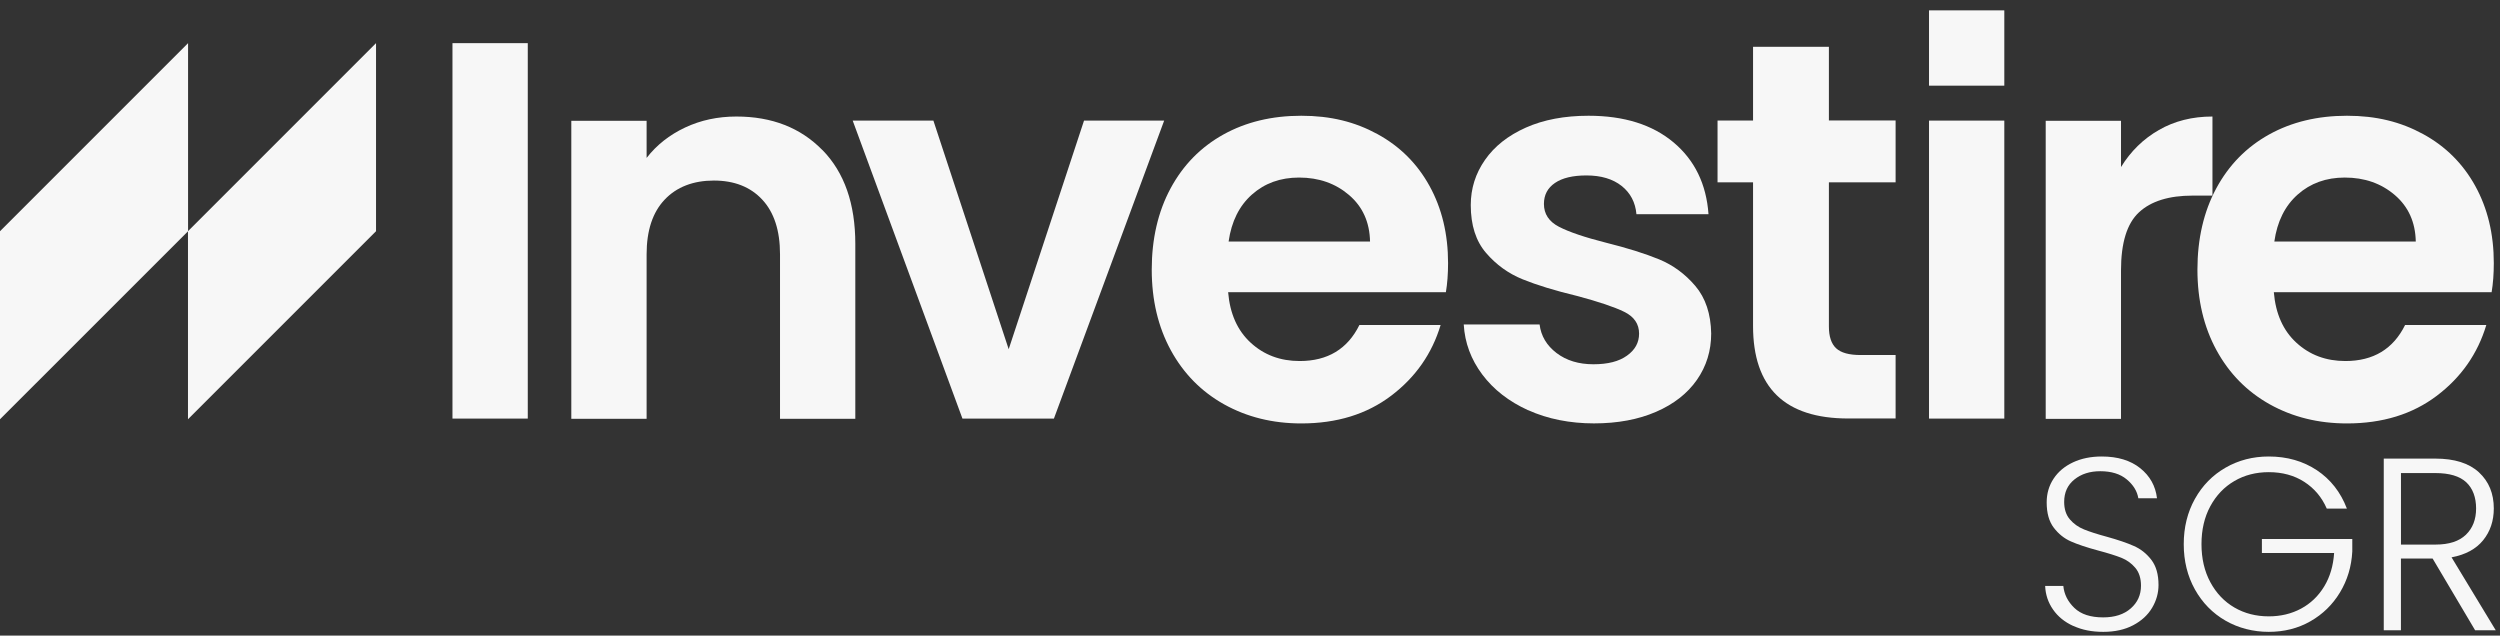 <svg width="177" height="45" viewBox="0 0 177 45" fill="none" xmlns="http://www.w3.org/2000/svg">
<rect x="0" y="0" width="177" height="45" fill="#333333" stroke="none"/>
<path d="M146.788 44.319C146.179 44.042 145.7 43.654 145.354 43.154C145.008 42.657 144.821 42.099 144.797 41.485H146.083C146.14 42.075 146.402 42.596 146.866 43.042C147.33 43.488 148.007 43.711 148.902 43.711C149.724 43.711 150.378 43.5 150.859 43.075C151.341 42.654 151.582 42.117 151.582 41.467C151.582 40.946 151.45 40.524 151.182 40.205C150.914 39.886 150.585 39.648 150.191 39.491C149.796 39.335 149.251 39.163 148.556 38.979C147.742 38.759 147.101 38.546 146.625 38.335C146.149 38.127 145.743 37.802 145.408 37.362C145.071 36.922 144.905 36.323 144.905 35.57C144.905 34.944 145.068 34.383 145.393 33.892C145.718 33.398 146.176 33.013 146.767 32.736C147.357 32.459 148.037 32.32 148.802 32.32C149.926 32.32 150.835 32.594 151.525 33.145C152.215 33.697 152.612 34.407 152.715 35.275H151.393C151.311 34.775 151.04 34.332 150.576 33.944C150.113 33.555 149.486 33.362 148.697 33.362C147.965 33.362 147.357 33.555 146.872 33.944C146.387 34.332 146.143 34.862 146.143 35.534C146.143 36.043 146.276 36.455 146.544 36.769C146.812 37.082 147.143 37.32 147.544 37.482C147.944 37.645 148.486 37.82 149.17 38.004C149.959 38.223 150.594 38.44 151.082 38.657C151.57 38.871 151.98 39.199 152.317 39.639C152.654 40.078 152.823 40.672 152.823 41.413C152.823 41.982 152.673 42.521 152.371 43.03C152.07 43.539 151.624 43.952 151.031 44.265C150.441 44.578 149.733 44.735 148.911 44.735C148.089 44.735 147.408 44.596 146.797 44.316" fill="#F7F7F7"/>
<path d="M164.732 36.001C164.382 35.2 163.852 34.573 163.142 34.115C162.428 33.657 161.591 33.429 160.63 33.429C159.726 33.429 158.913 33.636 158.196 34.055C157.477 34.474 156.91 35.067 156.492 35.838C156.073 36.609 155.865 37.507 155.865 38.525C155.865 39.542 156.073 40.443 156.492 41.22C156.91 41.997 157.477 42.593 158.196 43.012C158.916 43.431 159.726 43.638 160.63 43.638C161.476 43.638 162.238 43.455 162.916 43.09C163.593 42.726 164.139 42.202 164.551 41.524C164.964 40.846 165.196 40.054 165.256 39.151H160.142V38.16H166.542V39.048C166.485 40.115 166.193 41.081 165.671 41.943C165.15 42.807 164.452 43.488 163.575 43.988C162.699 44.488 161.717 44.735 160.627 44.735C159.537 44.735 158.482 44.47 157.567 43.943C156.651 43.416 155.929 42.678 155.401 41.735C154.874 40.789 154.609 39.72 154.609 38.528C154.609 37.335 154.874 36.263 155.401 35.32C155.929 34.374 156.651 33.639 157.567 33.112C158.482 32.585 159.503 32.32 160.627 32.32C161.925 32.32 163.06 32.646 164.036 33.293C165.009 33.944 165.717 34.847 166.159 36.007H164.735L164.732 36.001Z" fill="#F7F7F7"/>
<path d="M175.239 44.624L172.23 39.546H169.986V44.624H168.77V32.469H172.423C173.778 32.469 174.808 32.794 175.51 33.441C176.212 34.092 176.561 34.944 176.561 35.998C176.561 36.881 176.308 37.631 175.805 38.251C175.302 38.872 174.555 39.275 173.57 39.459L176.699 44.624H175.239ZM169.986 38.556H172.438C173.39 38.556 174.103 38.324 174.585 37.86C175.067 37.396 175.308 36.776 175.308 35.998C175.308 35.221 175.076 34.58 174.612 34.146C174.148 33.713 173.42 33.493 172.423 33.493H169.989V38.553L169.986 38.556Z" fill="#F7F7F7"/>
<path d="M13.315 16.37V3.055L0 16.37V29.684" fill="#F7F7F7"/>
<path d="M26.623 16.37V3.055L13.309 16.37V29.684" fill="#F7F7F7"/>
<path d="M37.366 3.055H32.035V29.636H37.366V3.055Z" fill="#F7F7F7"/>
<path d="M58.233 10.626C59.782 12.213 60.556 14.427 60.556 17.273V29.651H55.225V17.999C55.225 16.325 54.806 15.035 53.969 14.135C53.132 13.234 51.987 12.783 50.541 12.783C49.096 12.783 47.906 13.234 47.057 14.135C46.205 15.035 45.78 16.325 45.78 17.999V29.651H40.449V8.551H45.78V11.18C46.491 10.265 47.397 9.551 48.503 9.03C49.608 8.509 50.819 8.25 52.138 8.25C54.653 8.25 56.682 9.045 58.23 10.629" fill="#F7F7F7"/>
<path d="M71.415 24.724L76.749 8.539H82.423L74.617 29.636H68.141L60.371 8.539H66.084L71.415 24.724Z" fill="#F7F7F7"/>
<path d="M102.375 20.688H86.952C87.079 22.212 87.612 23.405 88.551 24.266C89.491 25.13 90.647 25.561 92.018 25.561C93.996 25.561 95.406 24.712 96.246 23.01H101.996C101.387 25.04 100.219 26.712 98.493 28.019C96.767 29.326 94.647 29.979 92.132 29.979C90.102 29.979 88.28 29.527 86.666 28.627C85.055 27.726 83.796 26.449 82.895 24.799C81.995 23.149 81.543 21.245 81.543 19.086C81.543 16.926 81.986 14.987 82.877 13.336C83.766 11.686 85.01 10.418 86.609 9.527C88.208 8.638 90.048 8.195 92.129 8.195C94.21 8.195 95.93 8.626 97.517 9.49C99.104 10.355 100.336 11.578 101.21 13.165C102.086 14.752 102.523 16.574 102.523 18.628C102.523 19.39 102.472 20.074 102.369 20.685M96.999 17.104C96.972 15.734 96.478 14.634 95.514 13.809C94.551 12.984 93.37 12.571 91.973 12.571C90.653 12.571 89.542 12.972 88.642 13.77C87.741 14.568 87.187 15.68 86.985 17.101H97.002L96.999 17.104Z" fill="#F7F7F7"/>
<path d="M108.202 29.049C106.831 28.428 105.744 27.582 104.946 26.516C104.148 25.45 103.708 24.269 103.633 22.974H109.003C109.105 23.787 109.503 24.459 110.201 24.992C110.9 25.525 111.771 25.79 112.81 25.79C113.849 25.79 114.62 25.588 115.189 25.181C115.761 24.775 116.047 24.257 116.047 23.621C116.047 22.938 115.698 22.423 114.999 22.079C114.3 21.736 113.189 21.363 111.668 20.956C110.093 20.577 108.804 20.182 107.804 19.775C106.801 19.369 105.937 18.748 105.214 17.908C104.491 17.071 104.13 15.941 104.13 14.517C104.13 13.348 104.467 12.282 105.139 11.319C105.81 10.355 106.777 9.593 108.033 9.033C109.289 8.475 110.768 8.195 112.469 8.195C114.984 8.195 116.987 8.825 118.487 10.081C119.984 11.337 120.809 13.032 120.962 15.165H115.86C115.785 14.327 115.436 13.662 114.812 13.165C114.189 12.671 113.358 12.421 112.319 12.421C111.355 12.421 110.611 12.598 110.09 12.954C109.569 13.309 109.31 13.803 109.31 14.439C109.31 15.149 109.665 15.688 110.376 16.056C111.087 16.423 112.192 16.8 113.689 17.179C115.213 17.559 116.469 17.953 117.46 18.36C118.451 18.767 119.306 19.396 120.029 20.245C120.752 21.098 121.128 22.218 121.152 23.615C121.152 24.835 120.815 25.925 120.143 26.892C119.472 27.856 118.505 28.612 117.249 29.157C115.993 29.702 114.526 29.976 112.849 29.976C111.171 29.976 109.575 29.666 108.202 29.043" fill="#F7F7F7"/>
<path d="M129.486 12.911V23.118C129.486 23.828 129.658 24.343 130.001 24.66C130.345 24.979 130.92 25.136 131.733 25.136H134.209V29.629H130.857C126.363 29.629 124.116 27.445 124.116 23.078V12.911H121.602V8.532H124.116V3.312H129.486V8.529H134.209V12.908H129.486V12.911Z" fill="#F7F7F7"/>
<path d="M141.905 8.539H136.574V29.636H141.905V8.539Z" fill="#F7F7F7"/>
<path d="M152.853 9.202C153.958 8.566 155.22 8.25 156.642 8.25V13.849H155.232C153.558 13.849 152.293 14.243 151.444 15.029C150.591 15.816 150.167 17.189 150.167 19.143V29.654H144.836V8.554H150.167V11.828C150.853 10.711 151.748 9.834 152.853 9.202Z" fill="#F7F7F7"/>
<path d="M176.41 20.688H160.987C161.114 22.212 161.647 23.405 162.586 24.266C163.526 25.13 164.683 25.561 166.053 25.561C168.032 25.561 169.441 24.712 170.281 23.01H176.031C175.422 25.04 174.254 26.712 172.528 28.019C170.802 29.326 168.682 29.979 166.167 29.979C164.137 29.979 162.315 29.527 160.701 28.627C159.09 27.726 157.831 26.449 156.93 24.799C156.03 23.149 155.578 21.245 155.578 19.086C155.578 16.926 156.021 14.987 156.912 13.336C157.801 11.686 159.045 10.418 160.644 9.527C162.243 8.638 164.083 8.195 166.164 8.195C168.245 8.195 169.965 8.626 171.552 9.49C173.14 10.355 174.371 11.578 175.248 13.165C176.124 14.752 176.561 16.574 176.561 18.628C176.561 19.39 176.51 20.074 176.407 20.685M171.037 17.104C171.01 15.734 170.516 14.634 169.553 13.809C168.589 12.984 167.408 12.571 166.011 12.571C164.692 12.571 163.58 12.972 162.68 13.77C161.779 14.568 161.225 15.68 161.023 17.101H171.04L171.037 17.104Z" fill="#F7F7F7"/>
<path d="M141.905 0.734H136.574V6.065H141.905V0.734Z" fill="#F7F7F7"/>
</svg>
